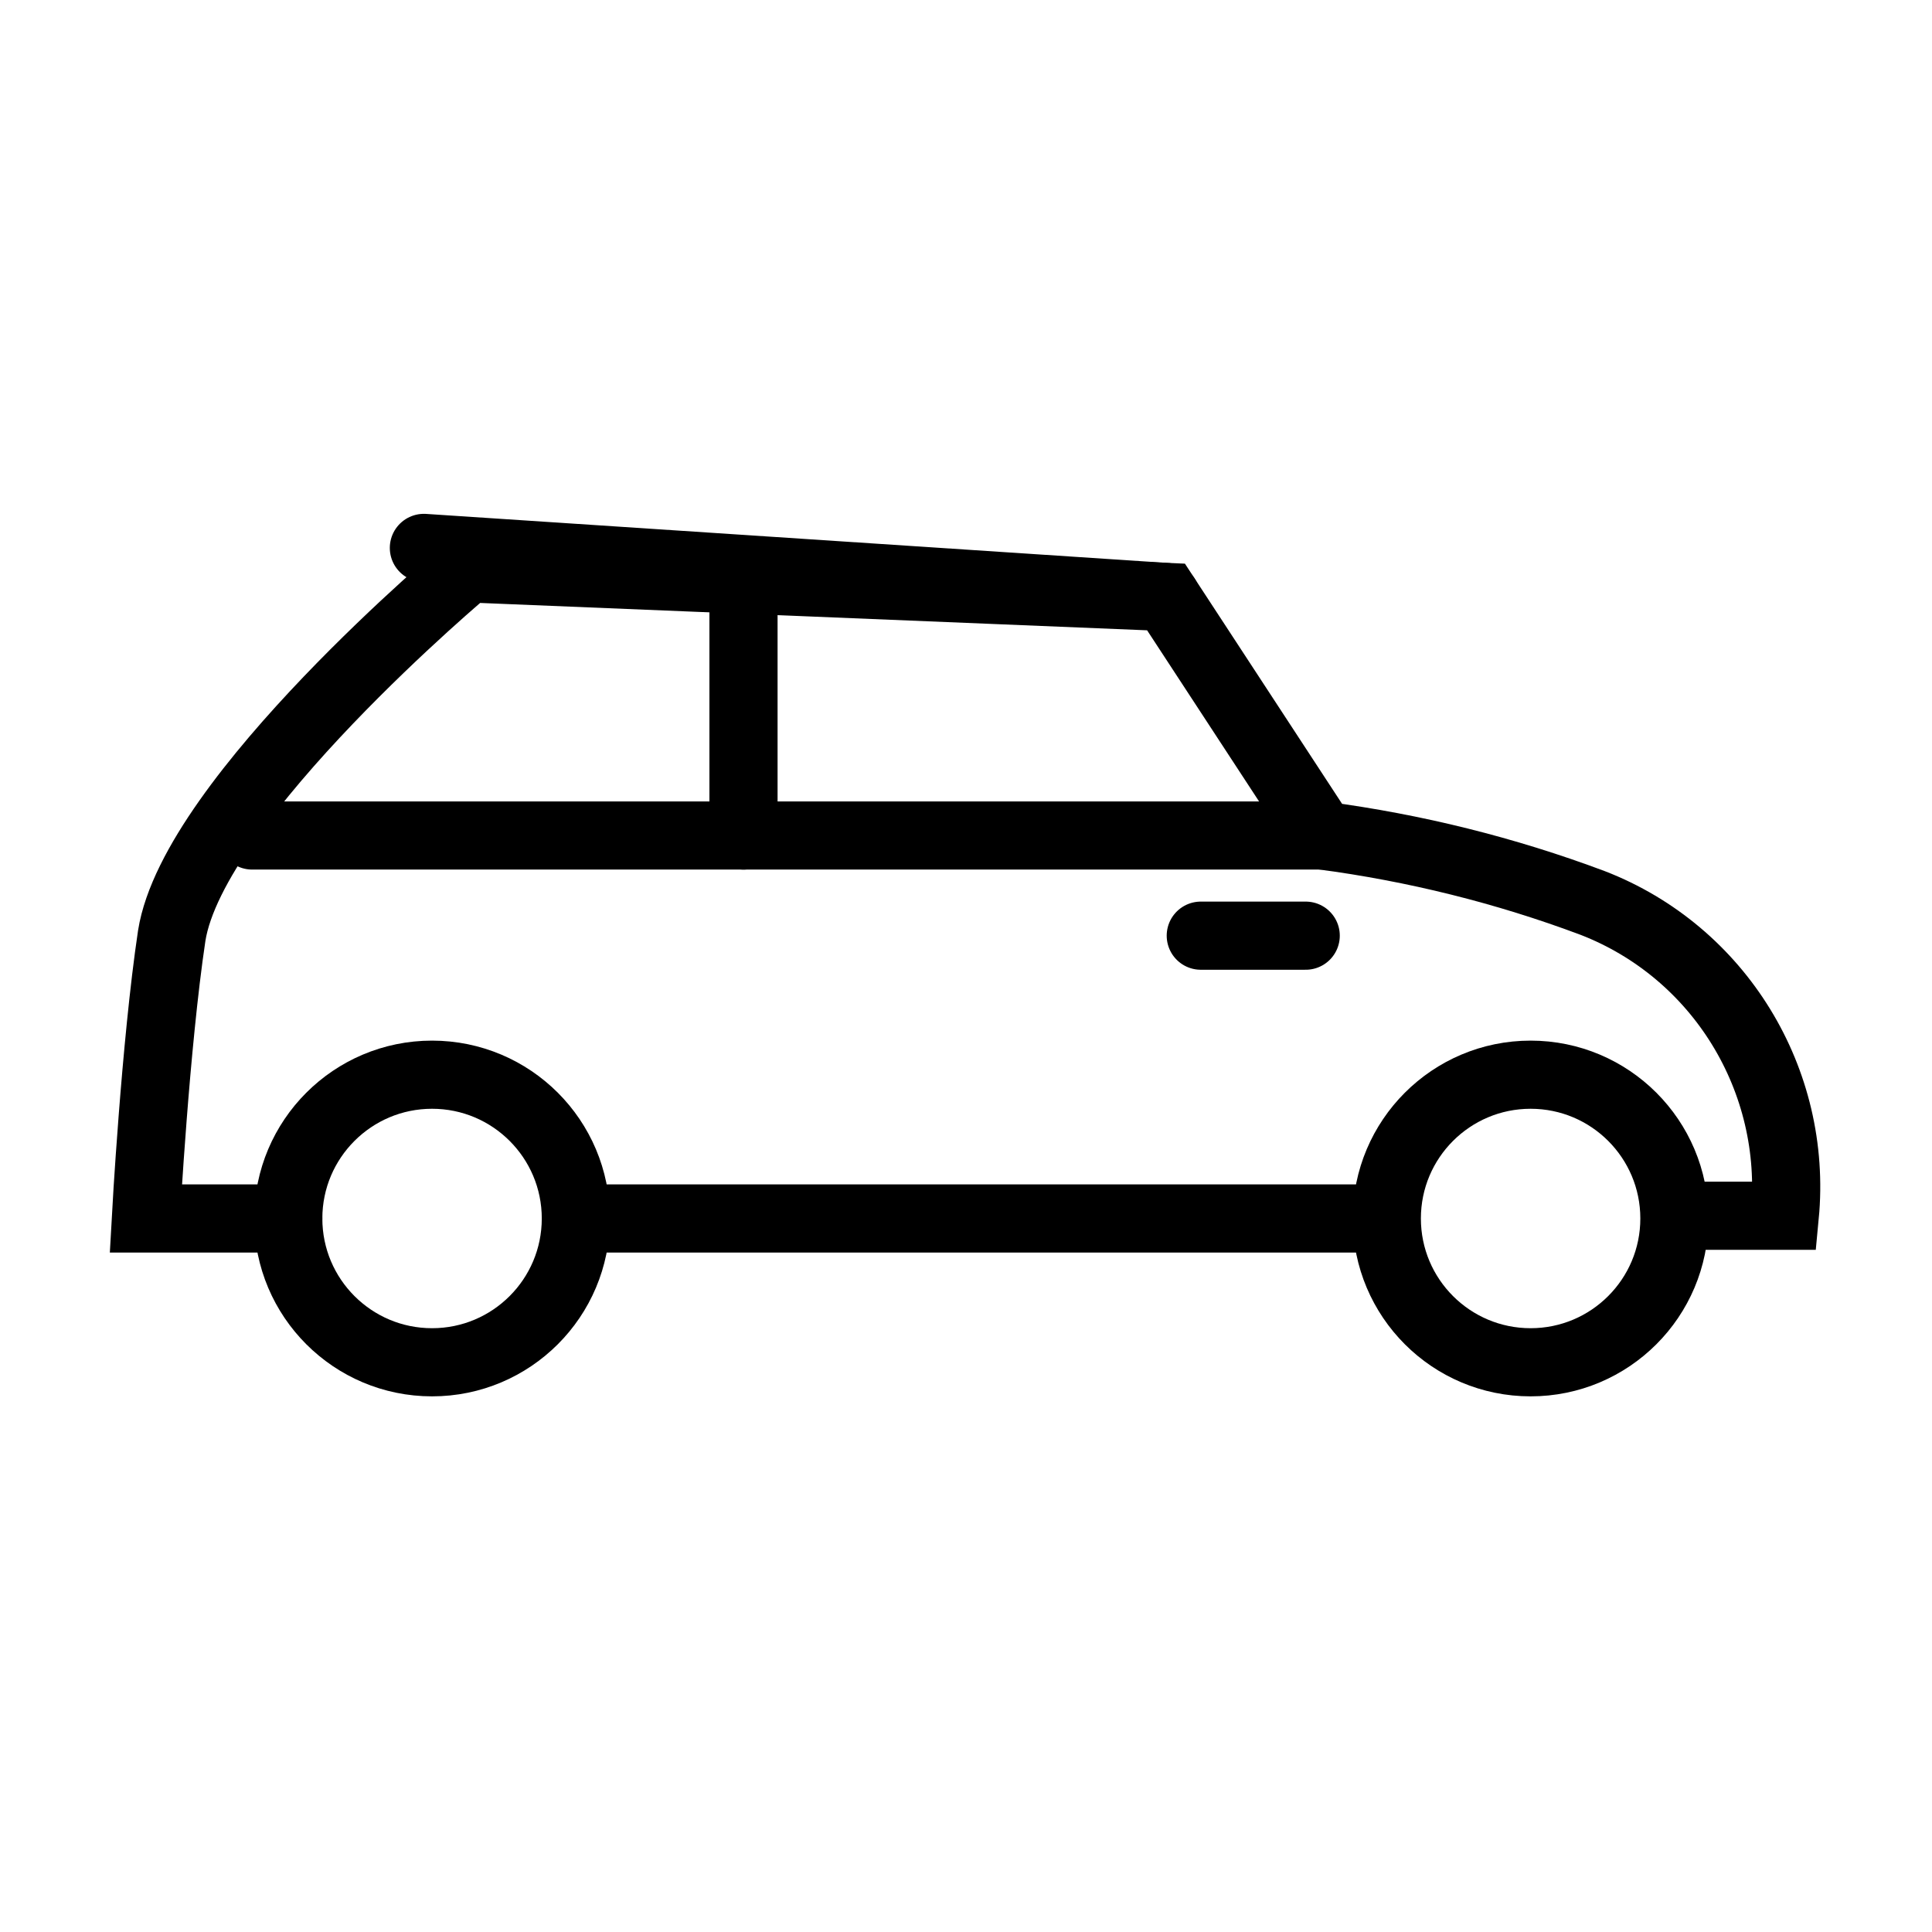 <?xml version="1.0" encoding="UTF-8"?><svg id="Calque_1" xmlns="http://www.w3.org/2000/svg" viewBox="0 0 28.35 28.35"><defs><style>.cls-1{fill:none;stroke:#000;stroke-linecap:round;stroke-miterlimit:10;}</style></defs><line class="cls-1" x1="20.16" y1="17.88" x2="8.45" y2="17.88"/><path class="cls-1" d="M4.23,17.88h-2.09s.14-2.55.38-4.15c.32-2.02,4.35-5.39,4.35-5.39l10.24.42,2.29,3.5c1.36.18,2.69.51,3.97.99,1.86.72,3.01,2.6,2.82,4.59h-1.31"/><circle class="cls-1" cx="22.46" cy="17.88" r="2.11"/><circle class="cls-1" cx="6.34" cy="17.88" r="2.11"/><line class="cls-1" x1="19.42" y1="12.26" x2="3.7" y2="12.26"/><line class="cls-1" x1="10.91" y1="8.56" x2="10.91" y2="12.26"/><line class="cls-1" x1="17.11" y1="8.76" x2="6.22" y2="8.04"/><line class="cls-1" x1="19.16" y1="13.73" x2="17.62" y2="13.73"/></svg>